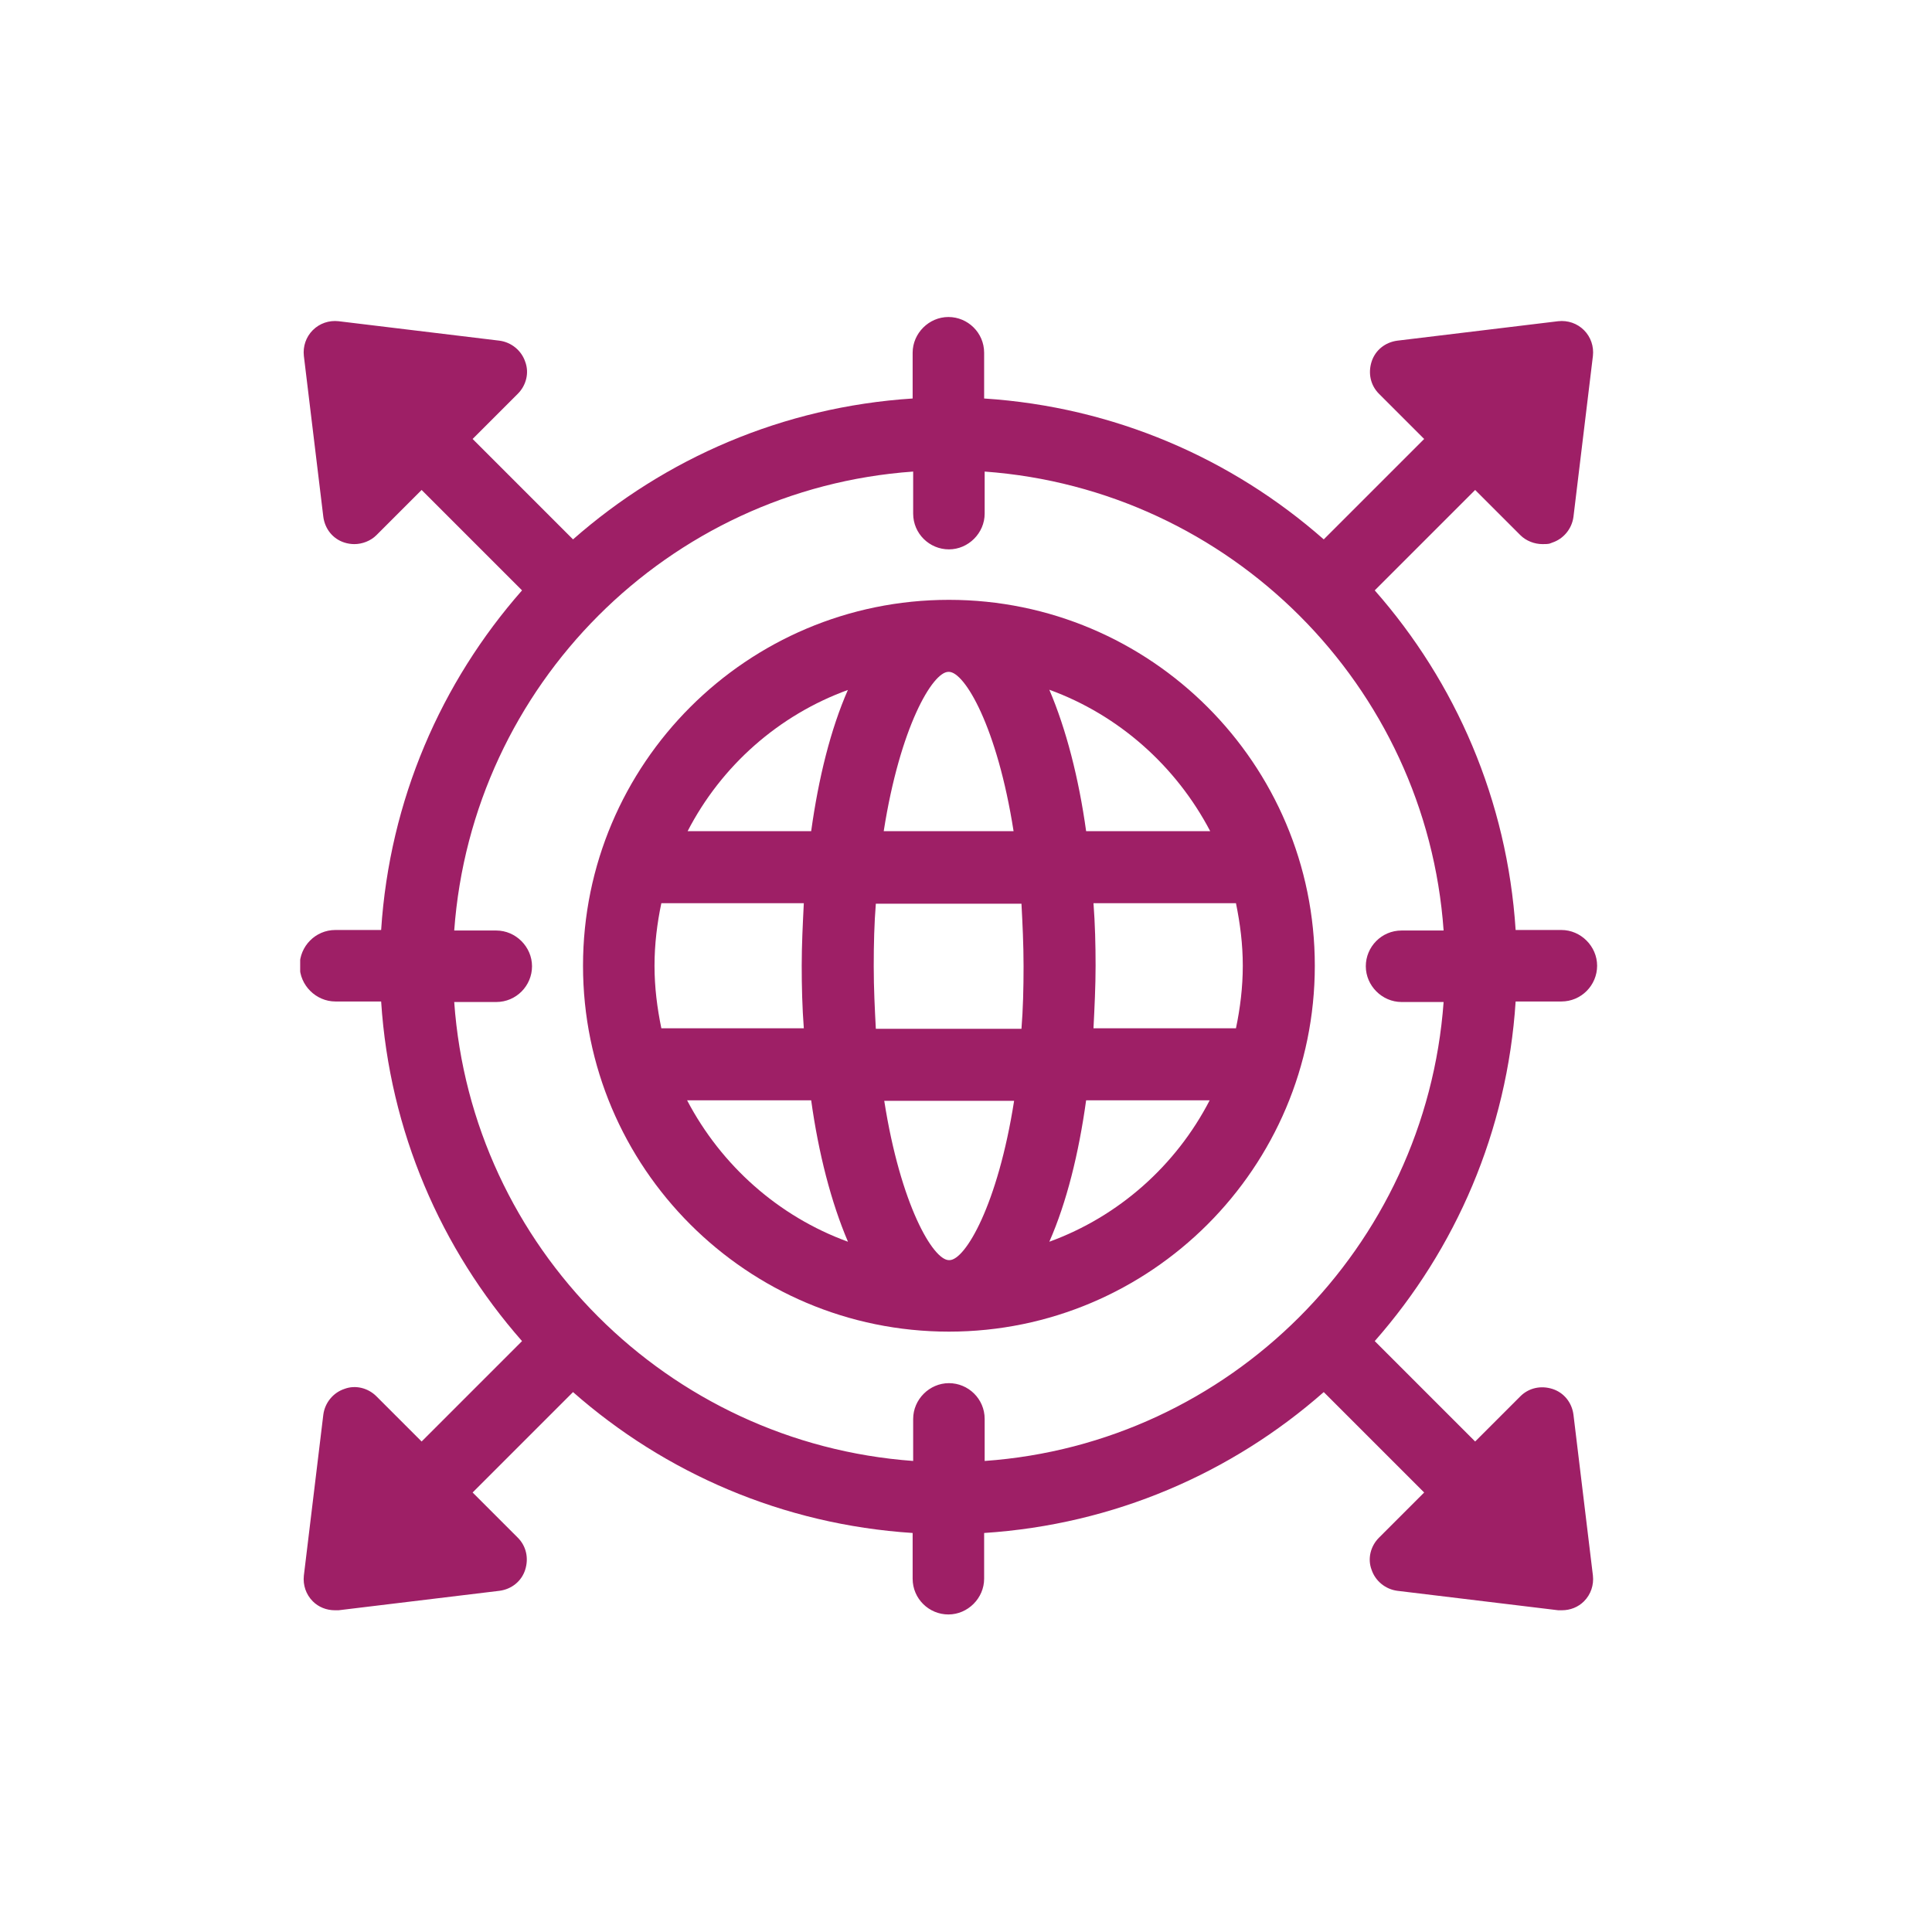 <?xml version="1.0" encoding="UTF-8"?>
<svg id="Layer_1" xmlns="http://www.w3.org/2000/svg" xmlns:xlink="http://www.w3.org/1999/xlink" version="1.1" viewBox="0 0 367.5 367.5">
  <!-- Generator: Adobe Illustrator 29.8.1, SVG Export Plug-In . SVG Version: 2.1.1 Build 2)  -->
  <defs>
    <style>
      .st0 {
        fill: none;
      }

      .st1 {
        clip-path: url(#clippath);
      }

      .st2 {
        fill: #9e1f66;
      }
    </style>
    <clipPath id="clippath">
      <rect class="st0" x="57.1" y="60.3" width="246.8" height="246.8"/>
    </clipPath>
  </defs>
  <g class="st1">
    <path class="st2" d="M199.6,236.2c3.3-7.5,5.6-16.8,7-26.9h23.5c-6.4,12.4-17.3,22.1-30.5,26.9M130.8,209.3h23.5c1.4,10.1,3.8,19.4,7,26.9-13.2-4.8-24.1-14.5-30.6-26.9M161.3,131.2c-3.3,7.5-5.6,16.8-7,26.9h-23.5c6.4-12.4,17.3-22.1,30.6-26.9M180.5,127.8c3,0,9.2,10.5,12.3,30.3h-24.7c3.1-19.8,9.3-30.3,12.3-30.3M124.5,183.7c0-4.1.5-8.1,1.3-11.9h27.1c-.2,4-.4,8-.4,11.9s.1,8,.4,11.9h-27.1c-.8-3.9-1.3-7.8-1.3-11.9M166.6,195.7c-.2-3.8-.4-7.7-.4-11.9s.1-8.2.4-11.9h27.7c.2,3.8.4,7.7.4,11.9s-.1,8.2-.4,11.9h-27.7ZM180.5,239.7c-3,0-9.2-10.5-12.3-30.3h24.7c-3.1,19.8-9.3,30.3-12.3,30.3M236.4,183.7c0,4.1-.5,8.1-1.3,11.9h-27.1c.2-4,.4-8,.4-11.9s-.1-8-.4-11.9h27.1c.8,3.9,1.3,7.8,1.3,11.9M230.1,158.1h-23.5c-1.4-10.1-3.8-19.4-7-26.9,13.2,4.8,24.1,14.5,30.6,26.9M180.5,114.1c-38.4,0-69.6,31.2-69.6,69.6s31.2,69.6,69.6,69.6,69.6-31.2,69.6-69.6-31.2-69.6-69.6-69.6"/>
    <path class="st2" d="M187.3,277.9v-8c0-3.8-3.1-6.8-6.8-6.8s-6.8,3.1-6.8,6.8v8c-46.7-3.4-84-40.7-87.3-87.3h8c3.8,0,6.8-3.1,6.8-6.8s-3.1-6.8-6.8-6.8h-8c3.4-46.7,40.7-84,87.3-87.3v8c0,3.8,3.1,6.8,6.8,6.8s6.8-3.1,6.8-6.8v-8c46.7,3.4,84,40.7,87.3,87.3h-8c-3.8,0-6.8,3.1-6.8,6.8s3.1,6.8,6.8,6.8h8c-3.4,46.7-40.7,84-87.3,87.3M295.3,264.2c-2.2-.7-4.5-.2-6.1,1.4l-8.6,8.6-19.1-19.1c15.4-17.5,25.2-39.9,26.8-64.6h8.7c3.8,0,6.8-3.1,6.8-6.8s-3.1-6.8-6.8-6.8h-8.7c-1.6-24.7-11.4-47.1-26.8-64.6l19.1-19.1,8.6,8.6c1.1,1.1,2.7,1.7,4.2,1.7s1.3-.1,1.9-.3c2.1-.7,3.7-2.6,4-4.9l3.7-30.6c.2-1.8-.4-3.6-1.7-4.9-1.3-1.3-3.1-1.9-4.9-1.7l-30.6,3.7c-2.3.3-4.2,1.8-4.9,4-.7,2.2-.2,4.5,1.4,6.1l8.6,8.6-19.1,19.1c-17.5-15.4-39.9-25.2-64.6-26.8v-8.7c0-3.8-3.1-6.8-6.8-6.8s-6.8,3.1-6.8,6.8v8.7c-24.7,1.6-47.1,11.4-64.6,26.8l-19.1-19.1,8.6-8.6c1.6-1.6,2.2-4,1.4-6.1-.7-2.1-2.6-3.7-4.9-4l-30.6-3.7c-1.8-.2-3.6.4-4.9,1.7-1.3,1.3-1.9,3.1-1.7,4.9l3.7,30.6c.3,2.3,1.8,4.2,4,4.9.6.2,1.3.3,1.9.3,1.5,0,3.1-.6,4.2-1.7l8.6-8.6,19.1,19.1c-15.4,17.5-25.2,39.9-26.8,64.6h-8.7c-3.8,0-6.8,3.1-6.8,6.8s3.1,6.8,6.8,6.8h8.7c1.6,24.7,11.4,47.1,26.8,64.6l-19.1,19.1-8.6-8.6c-1.6-1.6-4-2.2-6.1-1.4-2.1.7-3.7,2.6-4,4.9l-3.7,30.6c-.2,1.8.4,3.6,1.7,4.9,1.1,1.1,2.6,1.7,4.2,1.7s.5,0,.7,0l30.6-3.7c2.3-.3,4.2-1.8,4.9-4,.7-2.2.2-4.5-1.4-6.1l-8.6-8.6,19.1-19.1c17.5,15.4,39.9,25.2,64.6,26.8v8.7c0,3.8,3.1,6.8,6.8,6.8s6.8-3.1,6.8-6.8v-8.7c24.7-1.6,47.1-11.4,64.6-26.8l19.1,19.1-8.6,8.6c-1.6,1.6-2.2,4-1.4,6.1.7,2.1,2.6,3.7,4.9,4l30.6,3.7c.2,0,.5,0,.7,0,1.6,0,3.1-.6,4.2-1.7,1.3-1.3,1.9-3.1,1.7-4.9l-3.7-30.6c-.3-2.3-1.8-4.2-4-4.9"/>
  </g>
</svg>